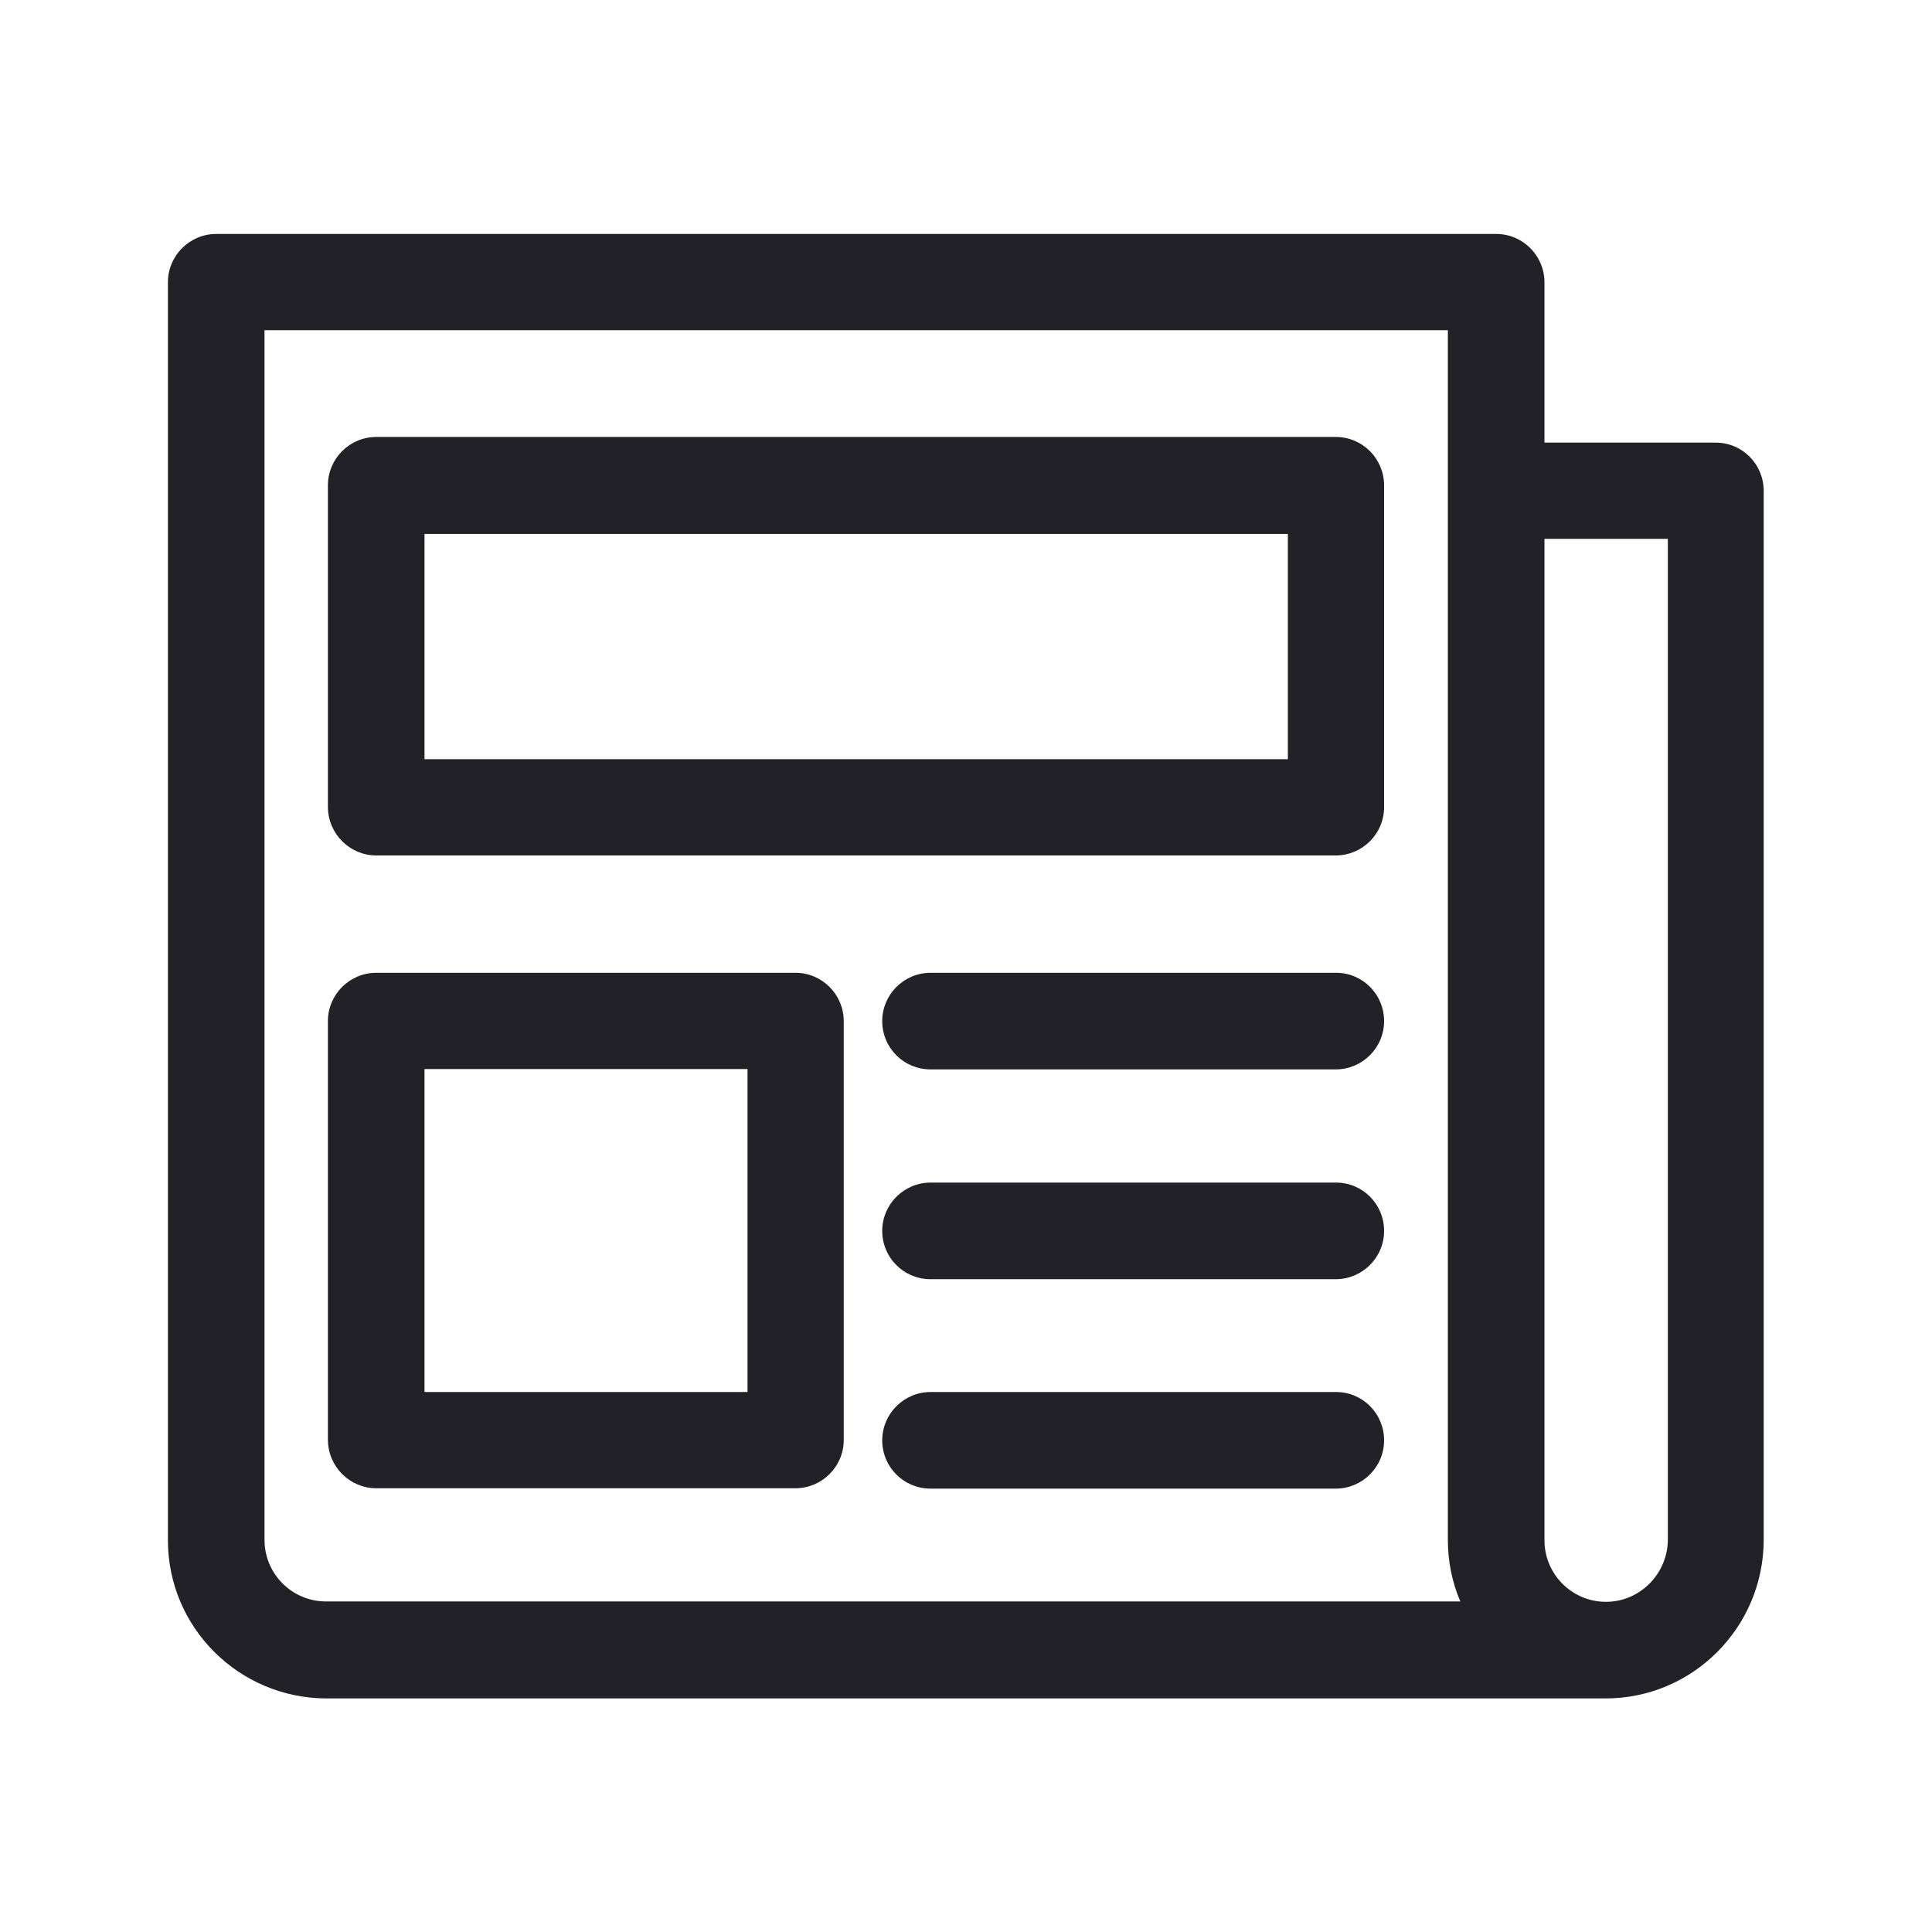 <?xml version="1.0" encoding="utf-8"?>
<svg xmlns="http://www.w3.org/2000/svg" xmlns:xlink="http://www.w3.org/1999/xlink" version="1.1" id="Calque_1" x="0px" y="0px" viewBox="0 0 512 512" style="enable-background:new 0 0 512 512;" xml:space="preserve" width="75" height="75">
<style type="text/css">
	.st0{fill:#222127;}
</style>
<path id="Tracé_757" class="st0" d="M454.7,117.3h-45.4V74.8c0-7-5.7-12.8-12.8-12.8H57.3c-7,0-12.8,5.7-12.8,12.8c0,0,0,0,0,0  v333.4c0,23.1,18.8,41.8,41.9,41.9h339.1c23.1,0,41.8-18.8,41.9-41.9V130.1C467.4,123,461.7,117.3,454.7,117.3  C454.7,117.3,454.7,117.3,454.7,117.3z M70.1,87.5h313.6v320.6c0,5.6,1.1,11.2,3.3,16.3H86.4c-9,0-16.3-7.3-16.3-16.3V87.5z   M425.6,424.5c-9,0-16.3-7.3-16.3-16.3V142.8h32.7v265.3C441.9,417.1,434.6,424.5,425.6,424.5z"/>
<path id="Tracé_758" class="st0" d="M99.7,226.7h254.3c7,0,12.8-5.7,12.8-12.8v-85.3c0-7-5.7-12.8-12.8-12.8H99.7  c-7,0-12.8,5.7-12.8,12.8V214C87,221,92.7,226.7,99.7,226.7L99.7,226.7z M112.5,141.5h228.8v59.7H112.5V141.5z"/>
<path id="Tracé_759" class="st0" d="M99.7,394.4h111.1c7,0,12.8-5.7,12.8-12.8V270.6c0-7-5.7-12.8-12.8-12.8l0,0H99.7  c-7,0-12.8,5.7-12.8,12.8l0,0v111.1C87,388.7,92.7,394.4,99.7,394.4z M112.5,283.3h85.6v85.6h-85.6V283.3z"/>
<path id="Tracé_760" class="st0" d="M354.1,257.8H246.6c-7,0-12.8,5.7-12.8,12.8s5.7,12.8,12.8,12.8h107.4c7,0,12.8-5.7,12.8-12.8  C366.8,263.5,361.1,257.8,354.1,257.8z"/>
<path id="Tracé_761" class="st0" d="M354.1,368.9H246.6c-7,0-12.8,5.7-12.8,12.8s5.7,12.8,12.8,12.8h107.4c7,0,12.8-5.7,12.8-12.8  S361.1,368.9,354.1,368.9L354.1,368.9z"/>
<path id="Tracé_762" class="st0" d="M354.1,313.4H246.6c-7,0-12.8,5.7-12.8,12.8s5.7,12.8,12.8,12.8h107.4c7,0,12.8-5.7,12.8-12.8  S361.1,313.4,354.1,313.4L354.1,313.4z"/>
</svg>
